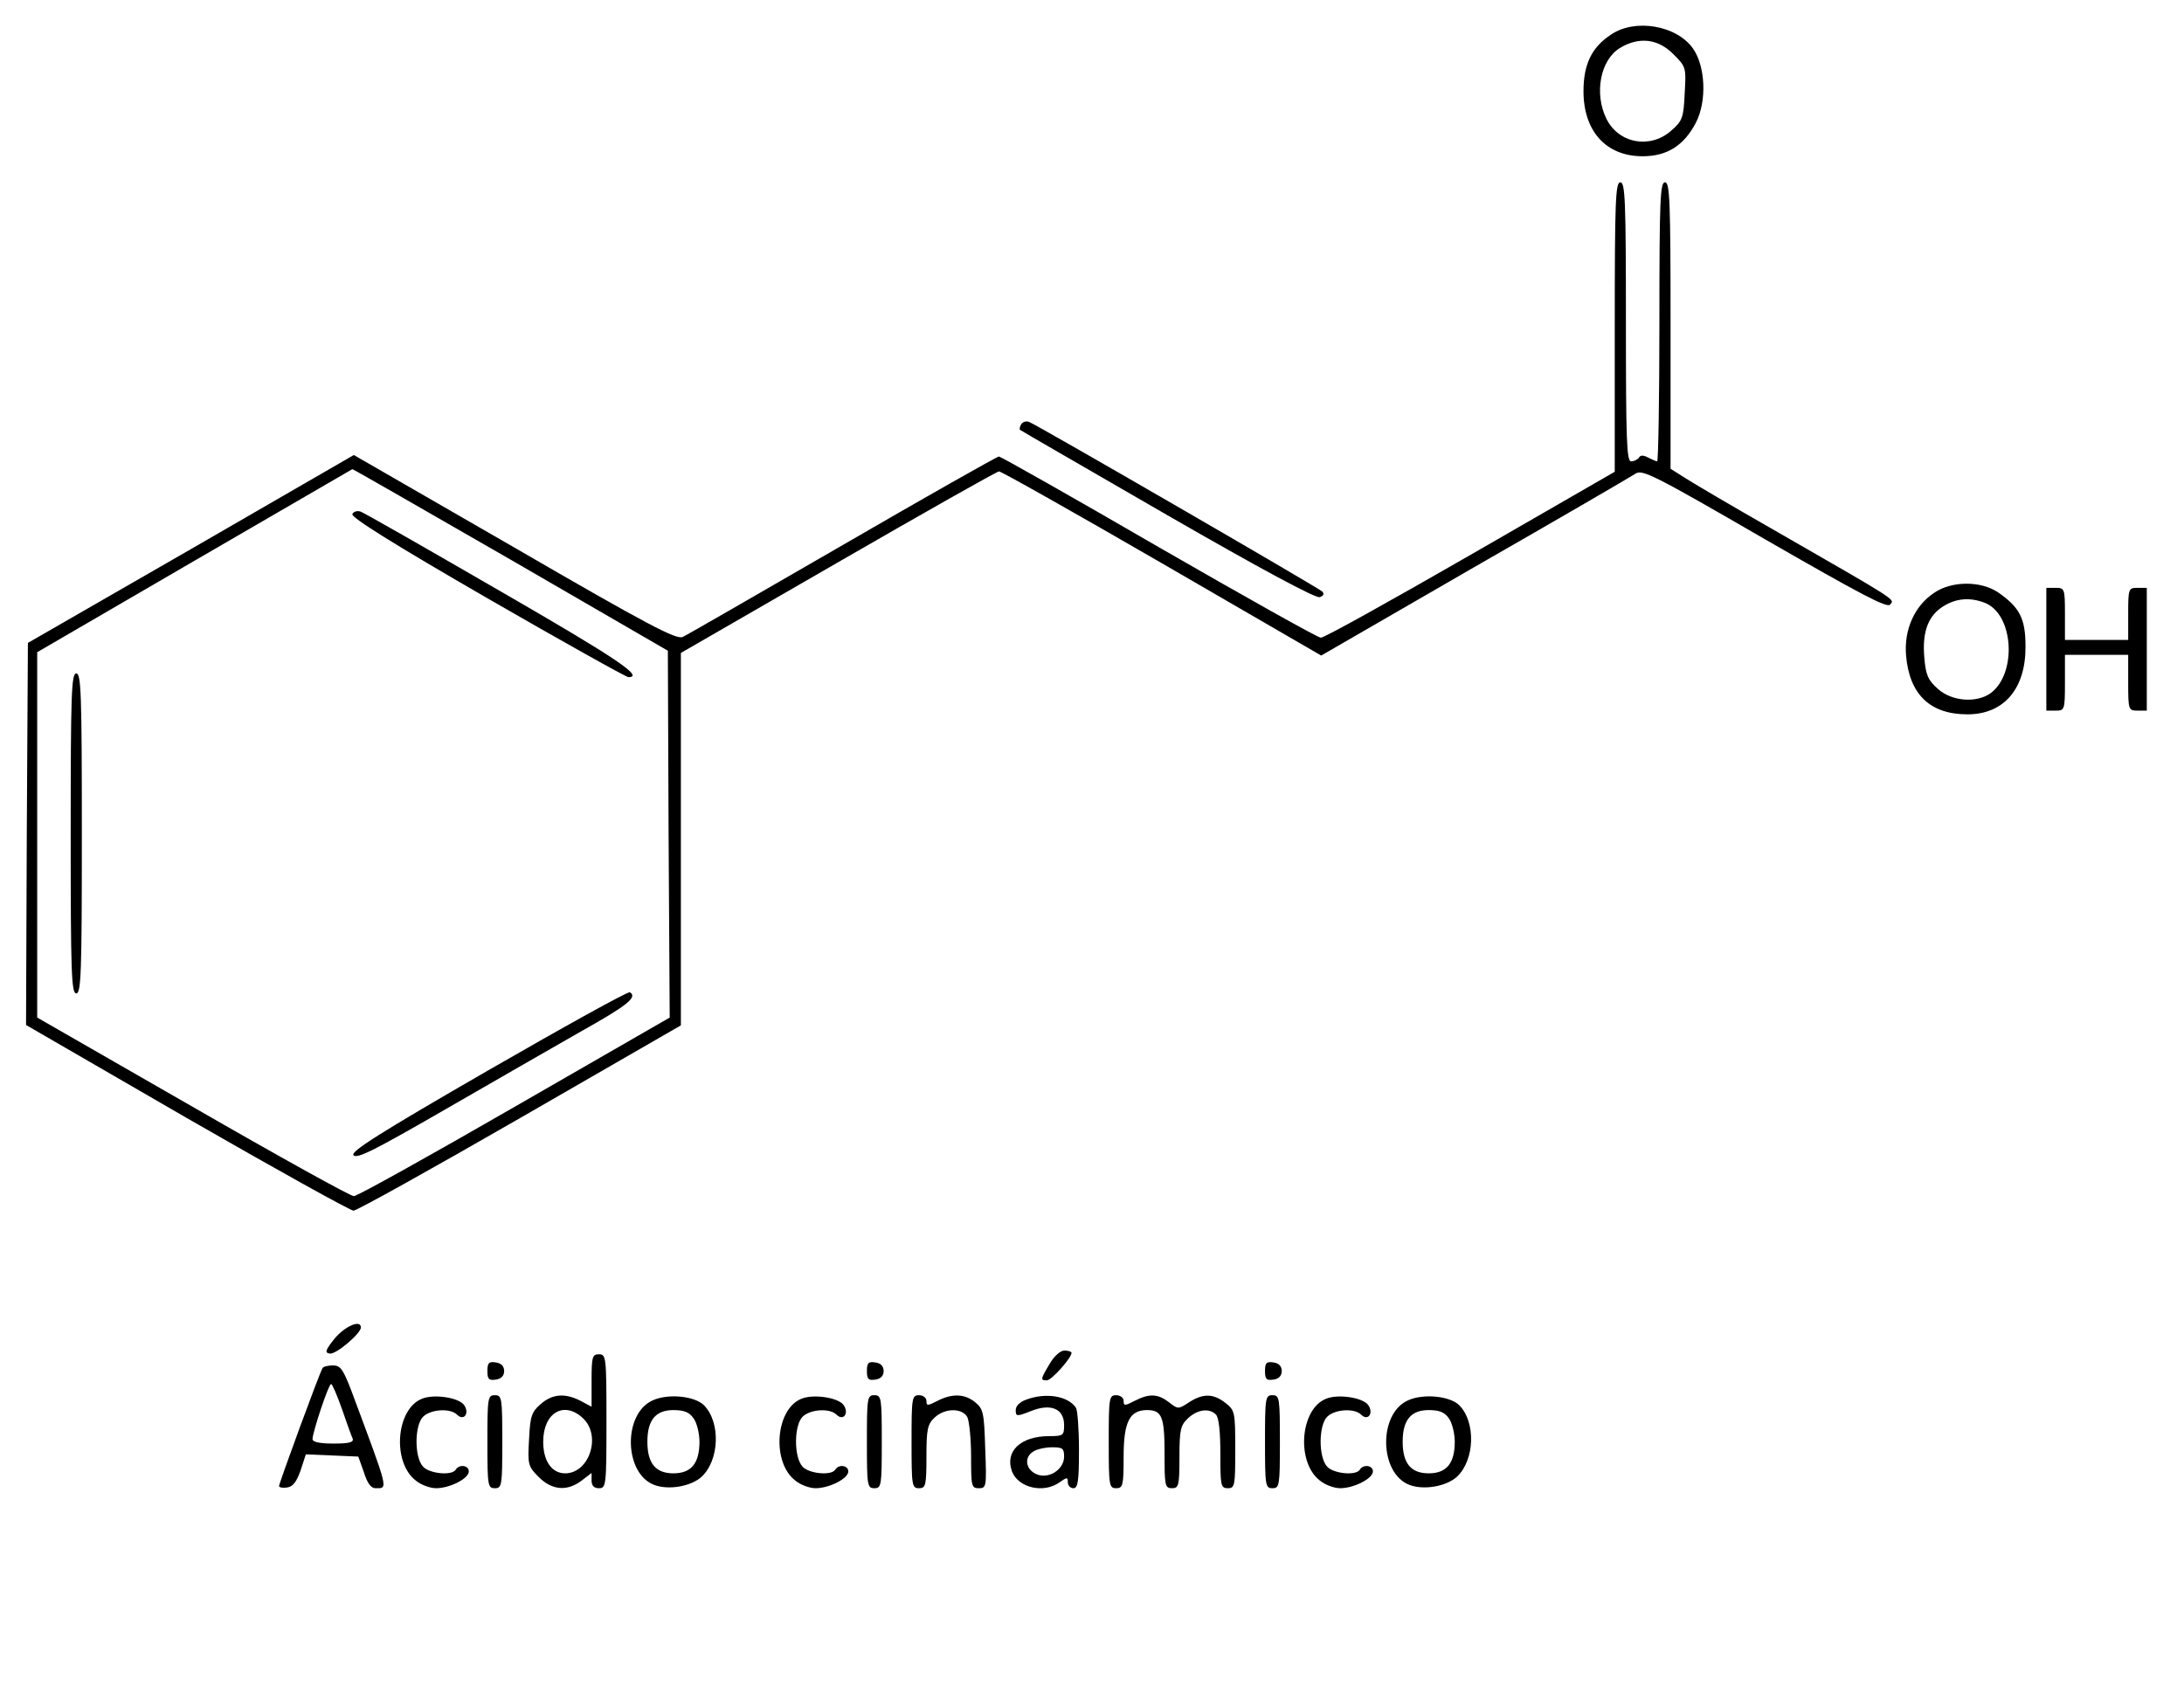 <?xml version="1.0" standalone="no"?>
<!DOCTYPE svg PUBLIC "-//W3C//DTD SVG 20010904//EN"
 "http://www.w3.org/TR/2001/REC-SVG-20010904/DTD/svg10.dtd">
<svg version="1.0" xmlns="http://www.w3.org/2000/svg"
 width="587pt" height="455pt" viewBox="0 0 587 455"
 preserveAspectRatio="xMidYMid meet">

<g transform="translate(0,455) scale(0.1,-0.1)"
fill="#000000" stroke="none">
<path d="M4330 4457 c-52 -34 -74 -80 -74 -152 0 -108 61 -175 159 -175 66 0
111 29 143 90 30 58 26 152 -8 200 -44 62 -156 81 -220 37z m167 -52 c35 -35
35 -36 31 -106 -3 -65 -6 -74 -36 -100 -56 -50 -141 -35 -174 31 -34 68 -17
159 36 191 51 31 102 25 143 -16z"/>
<path d="M4340 3671 l0 -389 -387 -223 c-214 -123 -395 -224 -403 -223 -8 0
-204 110 -435 243 -231 134 -424 243 -430 244 -5 0 -194 -107 -420 -238 -225
-130 -419 -242 -430 -247 -17 -8 -95 33 -452 240 l-432 249 -438 -253 -438
-252 -3 -514 -2 -513 432 -250 c238 -137 440 -249 448 -249 9 0 210 112 448
249 l432 249 0 501 0 500 423 244 c232 134 427 244 432 244 6 0 203 -111 438
-247 l428 -248 412 238 c227 130 421 243 433 251 18 12 50 -4 347 -176 259
-149 329 -186 337 -176 12 15 30 4 -320 205 -107 61 -212 123 -232 136 l-38
24 0 385 c0 336 -2 385 -15 385 -13 0 -15 -48 -15 -375 0 -206 -3 -375 -6
-375 -3 0 -14 5 -24 10 -13 7 -21 7 -25 0 -3 -5 -13 -10 -21 -10 -12 0 -14 55
-14 375 0 327 -2 375 -15 375 -13 0 -15 -50 -15 -389z m-2968 -625 l423 -245
2 -493 3 -493 -417 -240 c-229 -132 -423 -240 -432 -240 -9 0 -204 108 -433
240 l-418 240 0 491 0 491 423 246 c232 135 423 245 424 246 1 1 192 -109 425
-243z"/>
<path d="M947 3168 c-3 -9 112 -81 363 -226 203 -117 373 -212 379 -212 44 0
-34 52 -346 232 -197 114 -365 210 -374 213 -9 3 -19 0 -22 -7z"/>
<path d="M190 2310 c0 -376 2 -430 15 -430 13 0 15 54 15 430 0 376 -2 430
-15 430 -13 0 -15 -54 -15 -430z"/>
<path d="M1312 1673 c-293 -169 -370 -218 -362 -228 9 -11 59 15 243 121 128
74 294 169 369 212 125 70 152 92 131 105 -5 3 -176 -92 -381 -210z"/>
<path d="M2745 3410 c-4 -6 -5 -13 -4 -15 2 -2 181 -105 397 -230 250 -144
399 -224 409 -220 10 3 13 9 7 15 -10 10 -767 448 -788 456 -8 3 -17 0 -21 -6z"/>
<path d="M5199 2957 c-53 -35 -82 -99 -76 -169 9 -105 65 -158 165 -158 98 0
157 69 156 183 0 75 -16 105 -74 145 -46 31 -124 31 -171 -1z m135 -27 c79
-30 88 -192 15 -244 -38 -26 -103 -21 -140 12 -27 24 -33 37 -37 85 -6 70 11
113 52 138 34 21 71 24 110 9z"/>
<path d="M5500 2805 l0 -165 25 0 c24 0 25 2 25 75 l0 75 85 0 85 0 0 -75 c0
-73 1 -75 25 -75 l25 0 0 165 0 165 -25 0 c-24 0 -25 -2 -25 -70 l0 -70 -85 0
-85 0 0 70 c0 68 -1 70 -25 70 l-25 0 0 -165z"/>
<path d="M900 953 c-25 -31 -28 -39 -14 -41 16 -4 84 54 84 70 0 22 -42 4 -70
-29z"/>
<path d="M2821 884 c-25 -42 -25 -44 -7 -44 12 0 66 60 66 74 0 3 -9 6 -19 6
-11 0 -28 -15 -40 -36z"/>
<path d="M1590 840 l0 -71 -30 16 c-41 21 -75 19 -107 -9 -24 -21 -28 -32 -31
-94 -4 -68 -3 -73 26 -102 36 -36 77 -39 116 -9 l26 20 0 -20 c0 -14 6 -21 20
-21 19 0 20 7 20 180 0 173 -1 180 -20 180 -18 0 -20 -7 -20 -70z m-23 -102
c50 -47 17 -148 -48 -148 -36 0 -59 33 -59 85 0 78 56 111 107 63z"/>
<path d="M1310 865 c0 -22 4 -26 23 -23 14 2 22 10 22 23 0 13 -8 21 -22 23
-19 3 -23 -1 -23 -23z"/>
<path d="M2330 865 c0 -22 4 -26 23 -23 14 2 22 10 22 23 0 13 -8 21 -22 23
-19 3 -23 -1 -23 -23z"/>
<path d="M3400 865 c0 -22 4 -26 23 -23 14 2 22 10 22 23 0 13 -8 21 -22 23
-19 3 -23 -1 -23 -23z"/>
<path d="M867 873 c-8 -12 -117 -310 -117 -317 0 -4 10 -6 22 -4 15 2 25 15
36 46 l14 43 71 -3 70 -3 15 -42 c9 -29 19 -43 31 -43 35 0 37 -11 -65 263
-22 57 -29 67 -49 67 -13 0 -26 -3 -28 -7z m52 -110 c13 -38 26 -74 29 -80 3
-10 -11 -13 -52 -13 -36 0 -56 4 -56 12 0 18 43 148 50 148 3 0 16 -30 29 -67z"/>
<path d="M1133 790 c-69 -29 -79 -170 -16 -219 14 -12 39 -21 55 -21 37 0 88
26 88 45 0 17 -26 20 -35 5 -10 -17 -71 -11 -88 8 -24 26 -23 113 1 135 22 20
73 22 90 5 19 -19 35 4 19 26 -15 20 -82 30 -114 16z"/>
<path d="M1310 675 c0 -118 1 -125 20 -125 19 0 20 7 20 125 0 118 -1 125 -20
125 -19 0 -20 -7 -20 -125z"/>
<path d="M1754 786 c-80 -36 -77 -196 4 -227 39 -15 100 -4 128 22 48 45 51
147 6 192 -25 25 -97 32 -138 13z m110 -48 c9 -12 16 -41 16 -63 0 -58 -22
-85 -70 -85 -48 0 -70 27 -70 85 0 58 22 85 70 85 29 0 43 -6 54 -22z"/>
<path d="M2153 790 c-69 -29 -79 -170 -16 -219 14 -12 39 -21 55 -21 37 0 88
26 88 45 0 17 -26 20 -35 5 -10 -17 -71 -11 -88 8 -24 26 -23 113 1 135 22 20
73 22 90 5 19 -19 35 4 19 26 -15 20 -82 30 -114 16z"/>
<path d="M2330 675 c0 -118 1 -125 20 -125 19 0 20 7 20 125 0 118 -1 125 -20
125 -19 0 -20 -7 -20 -125z"/>
<path d="M2450 675 c0 -118 1 -125 20 -125 18 0 20 7 20 85 0 74 3 87 22 105
28 26 74 26 88 1 5 -11 10 -58 10 -105 0 -81 1 -86 21 -86 20 0 21 4 17 106
-3 97 -5 107 -27 125 -28 23 -62 24 -101 4 -27 -14 -30 -14 -30 0 0 8 -9 15
-20 15 -19 0 -20 -7 -20 -125z"/>
<path d="M2758 788 c-17 -6 -28 -17 -28 -28 0 -17 2 -18 40 -3 54 22 90 7 90
-37 0 -28 -2 -30 -40 -30 -77 0 -120 -41 -100 -95 17 -44 85 -60 128 -29 20
14 22 14 22 0 0 -9 7 -16 15 -16 12 0 15 18 15 103 0 56 -4 107 -8 113 -21 32
-81 42 -134 22z m102 -153 c0 -35 -42 -62 -75 -47 -29 13 -33 46 -7 61 9 6 32
11 50 11 28 0 32 -3 32 -25z"/>
<path d="M2980 675 c0 -118 1 -125 20 -125 18 0 20 7 20 85 0 93 16 125 63
125 40 0 47 -18 47 -117 0 -86 1 -93 20 -93 18 0 20 7 20 83 0 74 3 86 23 105
26 24 57 28 75 10 8 -8 12 -46 12 -105 0 -86 1 -93 20 -93 19 0 20 7 20 104 0
101 -1 105 -26 125 -33 26 -61 26 -98 2 -29 -19 -30 -19 -54 0 -30 23 -53 24
-92 4 -27 -14 -30 -14 -30 0 0 8 -9 15 -20 15 -19 0 -20 -7 -20 -125z"/>
<path d="M3400 675 c0 -118 1 -125 20 -125 19 0 20 7 20 125 0 118 -1 125 -20
125 -19 0 -20 -7 -20 -125z"/>
<path d="M3563 790 c-69 -29 -79 -170 -16 -219 14 -12 39 -21 55 -21 37 0 88
26 88 45 0 17 -26 20 -35 5 -10 -17 -71 -11 -88 8 -24 26 -23 113 1 135 22 20
73 22 90 5 19 -19 35 4 19 26 -15 20 -82 30 -114 16z"/>
<path d="M3784 786 c-80 -36 -77 -196 4 -227 39 -15 100 -4 128 22 48 45 51
147 6 192 -25 25 -97 32 -138 13z m110 -48 c9 -12 16 -41 16 -63 0 -58 -22
-85 -70 -85 -48 0 -70 27 -70 85 0 58 22 85 70 85 29 0 43 -6 54 -22z"/>
</g>
</svg>
